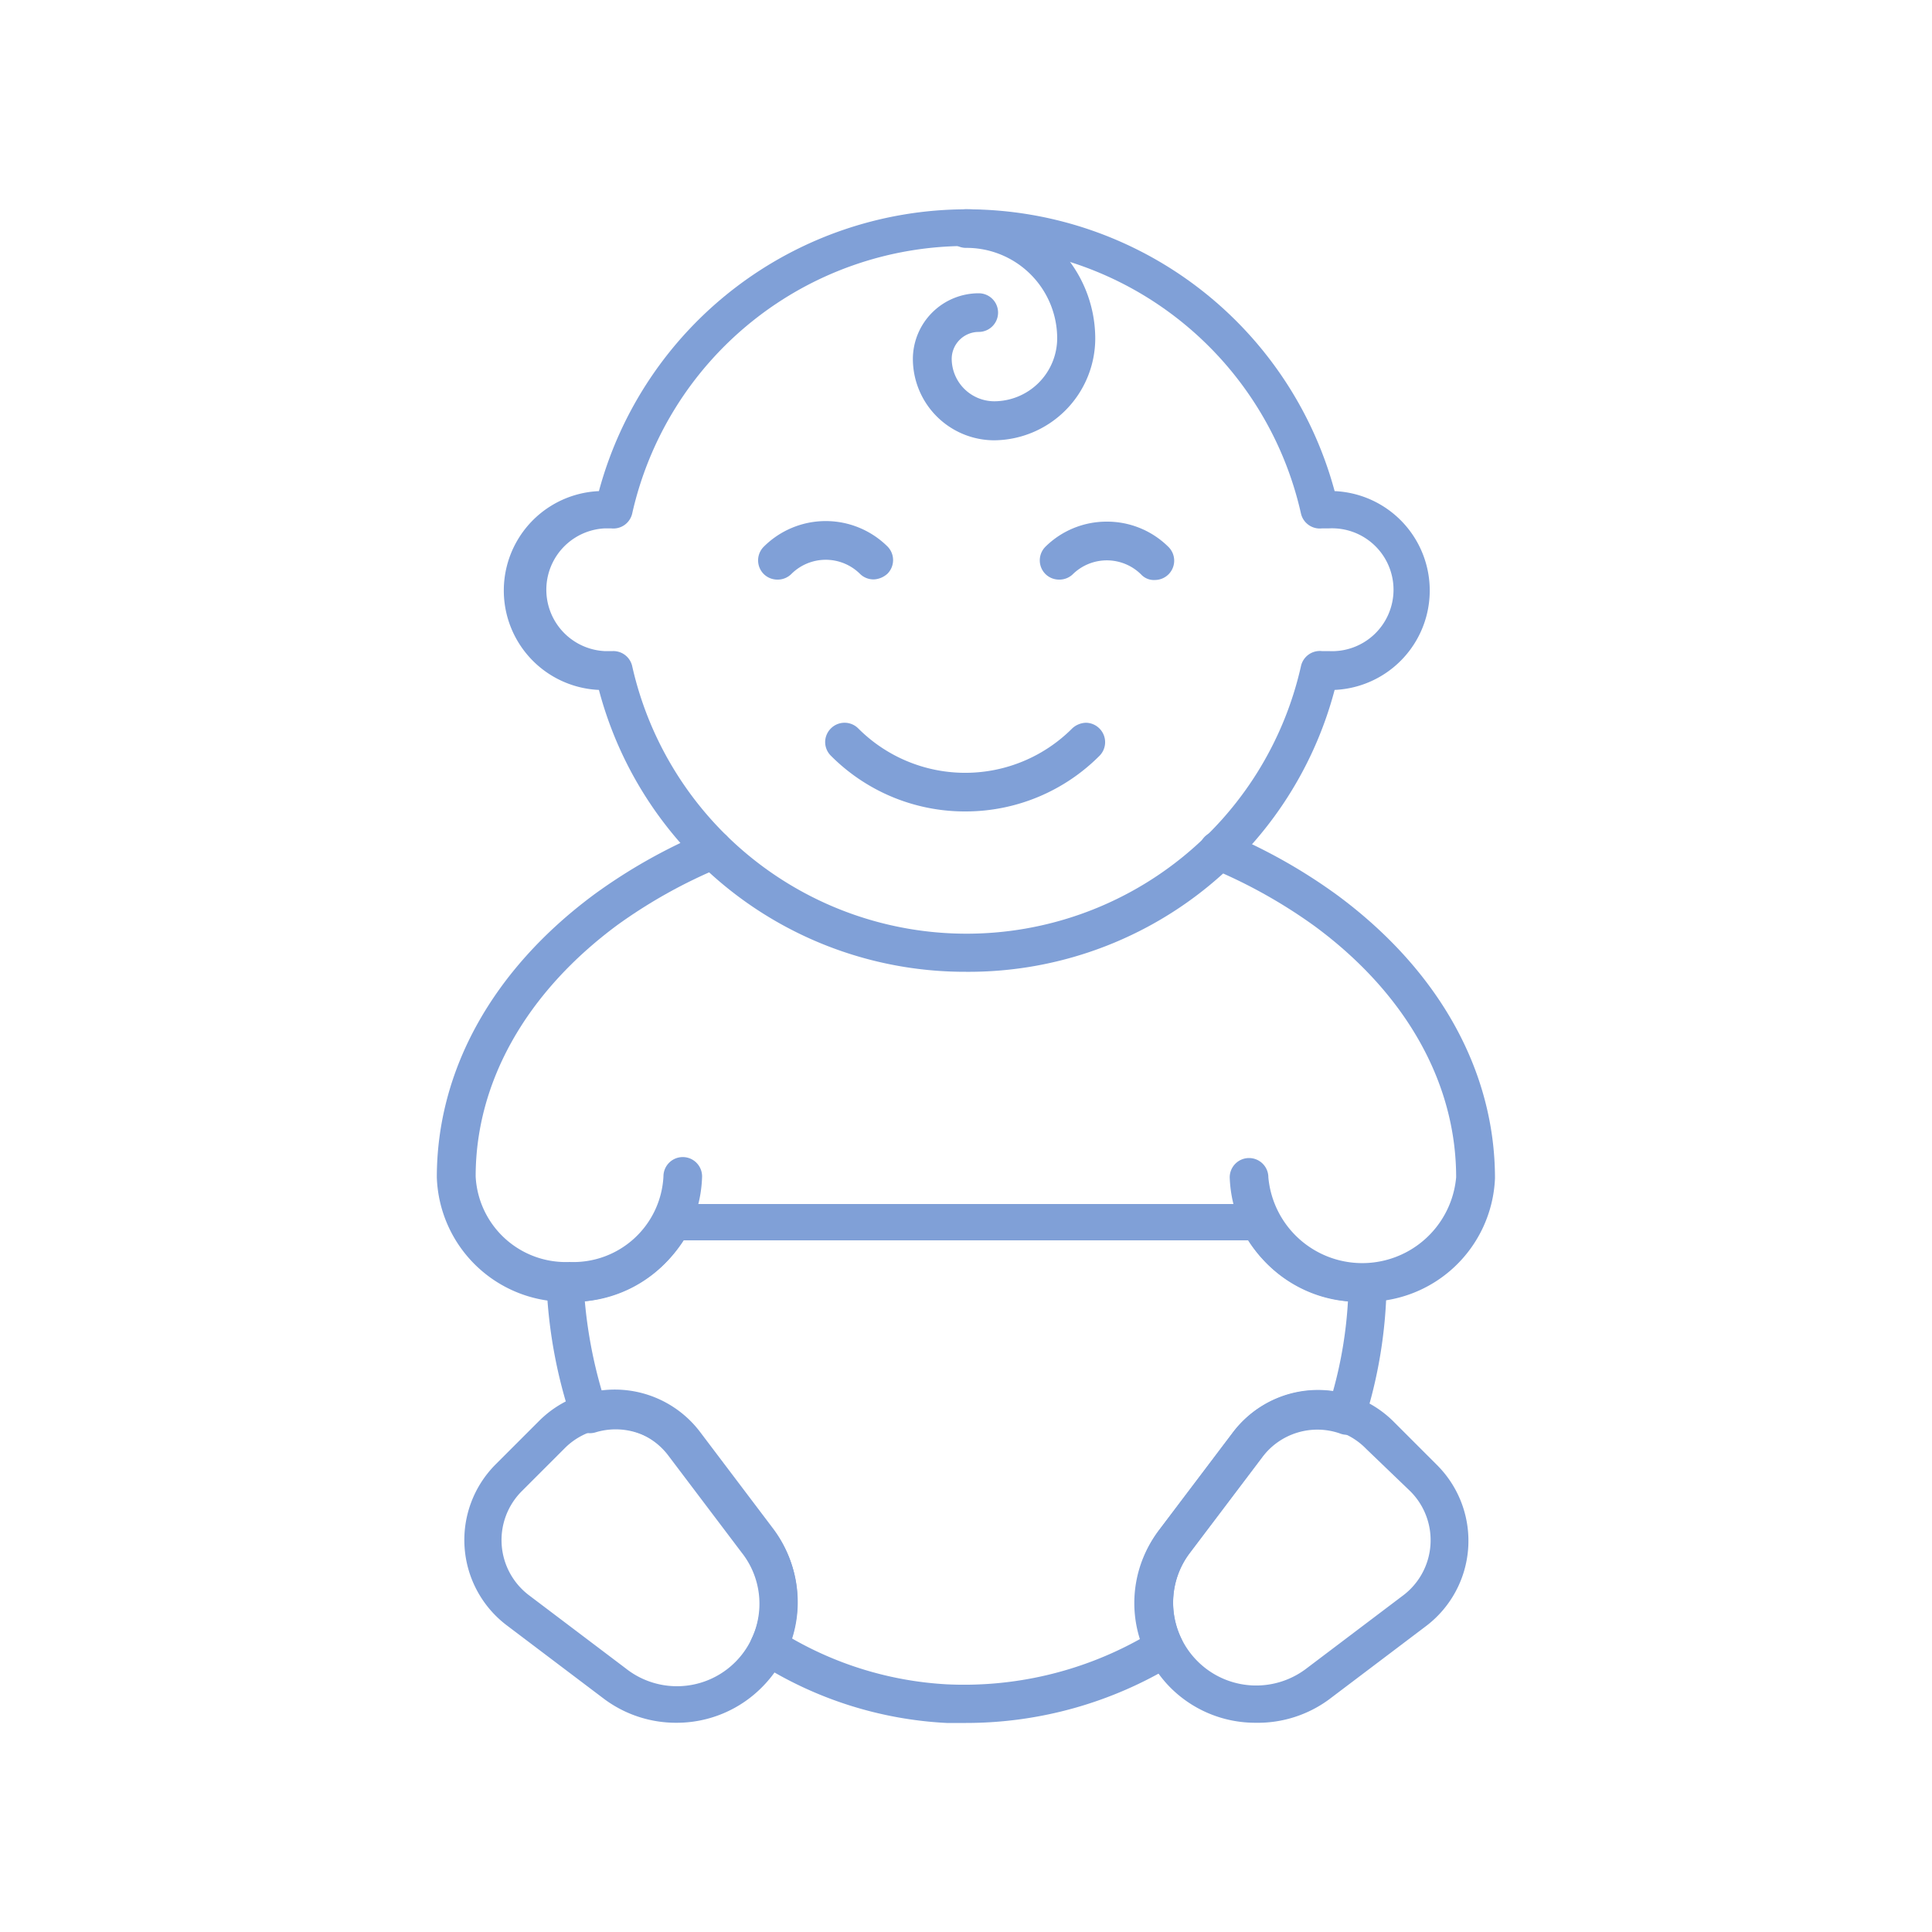 <svg id="waku" xmlns="http://www.w3.org/2000/svg" viewBox="0 0 100 100"><defs><style>.cls-1{fill:#80a0d7;}</style></defs><path class="cls-1" d="M35,89.17a6.22,6.22,0,0,1-3.74-1.24l-5-3.78a5.54,5.54,0,0,1-.6-8.36l2.24-2.24a5.54,5.54,0,0,1,8.36.6l3.78,5a6.28,6.28,0,0,1-.58,8.16A6.21,6.21,0,0,1,35,89.17ZM31.8,73.91a3.57,3.57,0,0,0-2.52,1L27,77.19a3.58,3.58,0,0,0,.38,5.38l5,3.78a4.27,4.27,0,0,0,6-6l-3.78-5a3.57,3.57,0,0,0-2.61-1.42Z"/><path class="cls-1" d="M65,89.17a6.21,6.21,0,0,1-4.42-1.82h0A6.28,6.28,0,0,1,60,79.19l3.78-5a5.54,5.54,0,0,1,8.36-.6l2.24,2.24a5.54,5.54,0,0,1-.6,8.36l-5,3.78A6.22,6.22,0,0,1,65,89.17ZM68.2,73.91H68a3.55,3.55,0,0,0-2.61,1.42l-3.78,5A4.29,4.29,0,0,0,62,86h0a4.29,4.29,0,0,0,5.57.4l5-3.78A3.58,3.58,0,0,0,73,77.19L70.72,75A3.57,3.57,0,0,0,68.2,73.91Z"/><path class="cls-1" d="M50,89.18l-1,0a20,20,0,0,1-9.72-3.1,1,1,0,0,1-.37-1.27,4.23,4.23,0,0,0-.41-4.41l-3.78-5a3.58,3.58,0,0,0-3.9-1.26,1,1,0,0,1-1.23-.63,25.33,25.33,0,0,1-1.3-7,1,1,0,0,1,1-1l.2,0a4.87,4.87,0,0,0,4.47-2.64,1,1,0,0,1,.89-.55H65.19a1,1,0,0,1,.88.55,5,5,0,0,0,4.45,2.64l.25,0a1,1,0,0,1,1,1,24.44,24.44,0,0,1-1.17,7.1,1,1,0,0,1-.5.58,1,1,0,0,1-.76,0,3.56,3.56,0,0,0-4,1.23l-3.78,5h0a4.26,4.26,0,0,0-.39,4.45,1,1,0,0,1-.38,1.28A20.72,20.72,0,0,1,50,89.18Zm-9-4.37A18.1,18.1,0,0,0,49,87.18a18.72,18.72,0,0,0,10-2.34A6.2,6.2,0,0,1,60,79.19l3.78-5A5.51,5.51,0,0,1,69,72a22,22,0,0,0,.77-4.65,6.91,6.91,0,0,1-5.17-3.15H35.39a7,7,0,0,1-5.12,3.15A24.17,24.17,0,0,0,31.15,72a5.55,5.55,0,0,1,5.09,2.17l3.78,5A6.2,6.2,0,0,1,41,84.81Zm19.8-5h0Z"/><path class="cls-1" d="M50,50.3A19.59,19.59,0,0,1,31,35.71a5.15,5.15,0,0,1,0-10.29,19.72,19.72,0,0,1,38.08,0,5.15,5.15,0,0,1,0,10.29A19.59,19.59,0,0,1,50,50.3ZM31.72,33.7a1,1,0,0,1,1,.77,17.74,17.74,0,0,0,34.62,0,1,1,0,0,1,1.08-.77l.15,0,.2,0a3.18,3.18,0,1,0,0-6.35l-.19,0-.16,0a1,1,0,0,1-1.08-.76,17.74,17.74,0,0,0-34.62,0,1,1,0,0,1-1.08.76l-.16,0-.2,0a3.18,3.18,0,0,0,0,6.35l.2,0,.16,0Z"/><path class="cls-1" d="M50,42a9.78,9.78,0,0,1-7-2.89,1,1,0,0,1-.29-.7,1,1,0,0,1,.3-.71,1,1,0,0,1,1.41,0,7.82,7.82,0,0,0,11.08,0,1.09,1.09,0,0,1,.7-.29,1,1,0,0,1,.71.3,1,1,0,0,1,0,1.41A9.78,9.78,0,0,1,50,42Z"/><path class="cls-1" d="M40.23,30a1,1,0,0,1-.69-.28,1,1,0,0,1,0-1.43,4.54,4.54,0,0,1,6.4,0,1,1,0,0,1,0,1.4,1.12,1.12,0,0,1-.71.3,1,1,0,0,1-.71-.28,2.52,2.52,0,0,0-3.56,0A1,1,0,0,1,40.23,30Z"/><path class="cls-1" d="M54.81,30a1,1,0,0,1-.69-.28,1,1,0,0,1,0-1.43A4.5,4.5,0,0,1,57.29,27h0a4.5,4.5,0,0,1,3.2,1.32,1,1,0,0,1,0,1.4,1,1,0,0,1-.71.3.9.9,0,0,1-.71-.28,2.52,2.52,0,0,0-3.56,0A1,1,0,0,1,54.81,30Z"/><path class="cls-1" d="M51.46,22.79a4.22,4.22,0,0,1-4.21-4.21,3.41,3.41,0,0,1,3.41-3.4,1,1,0,0,1,1,1,1,1,0,0,1-1,1,1.4,1.4,0,0,0-1.4,1.39,2.21,2.21,0,0,0,2.2,2.2,3.27,3.27,0,0,0,3.26-3.27A4.69,4.69,0,0,0,50,12.83a1,1,0,0,1-1-1,1,1,0,0,1,1-1,6.7,6.7,0,0,1,6.69,6.69A5.28,5.28,0,0,1,51.46,22.79Z"/><path class="cls-1" d="M29.48,67.38a6.67,6.67,0,0,1-6.87-6.44c0-5.55,2.89-10.75,8.14-14.64a28.29,28.29,0,0,1,5.77-3.25,1,1,0,0,1,1.11.23,1.06,1.06,0,0,1,.26.9,1,1,0,0,1-.57.71,26.42,26.42,0,0,0-5.38,3c-4.72,3.5-7.32,8.13-7.32,13a4.67,4.67,0,0,0,4.86,4.43,4.67,4.67,0,0,0,4.86-4.43,1,1,0,0,1,1-1,1,1,0,0,1,1,1A6.67,6.67,0,0,1,29.48,67.38Z"/><path class="cls-1" d="M70.52,67.38a6.67,6.67,0,0,1-6.87-6.44,1,1,0,0,1,1-1,1,1,0,0,1,1,1,4.88,4.88,0,0,0,9.72,0c0-4.89-2.6-9.52-7.32-13a26.61,26.61,0,0,0-5.37-3,1,1,0,0,1-.59-.7,1,1,0,0,1,1.38-1.14,28.29,28.29,0,0,1,5.77,3.25h0c5.25,3.89,8.14,9.09,8.14,14.64A6.67,6.67,0,0,1,70.52,67.38Z"/></svg>